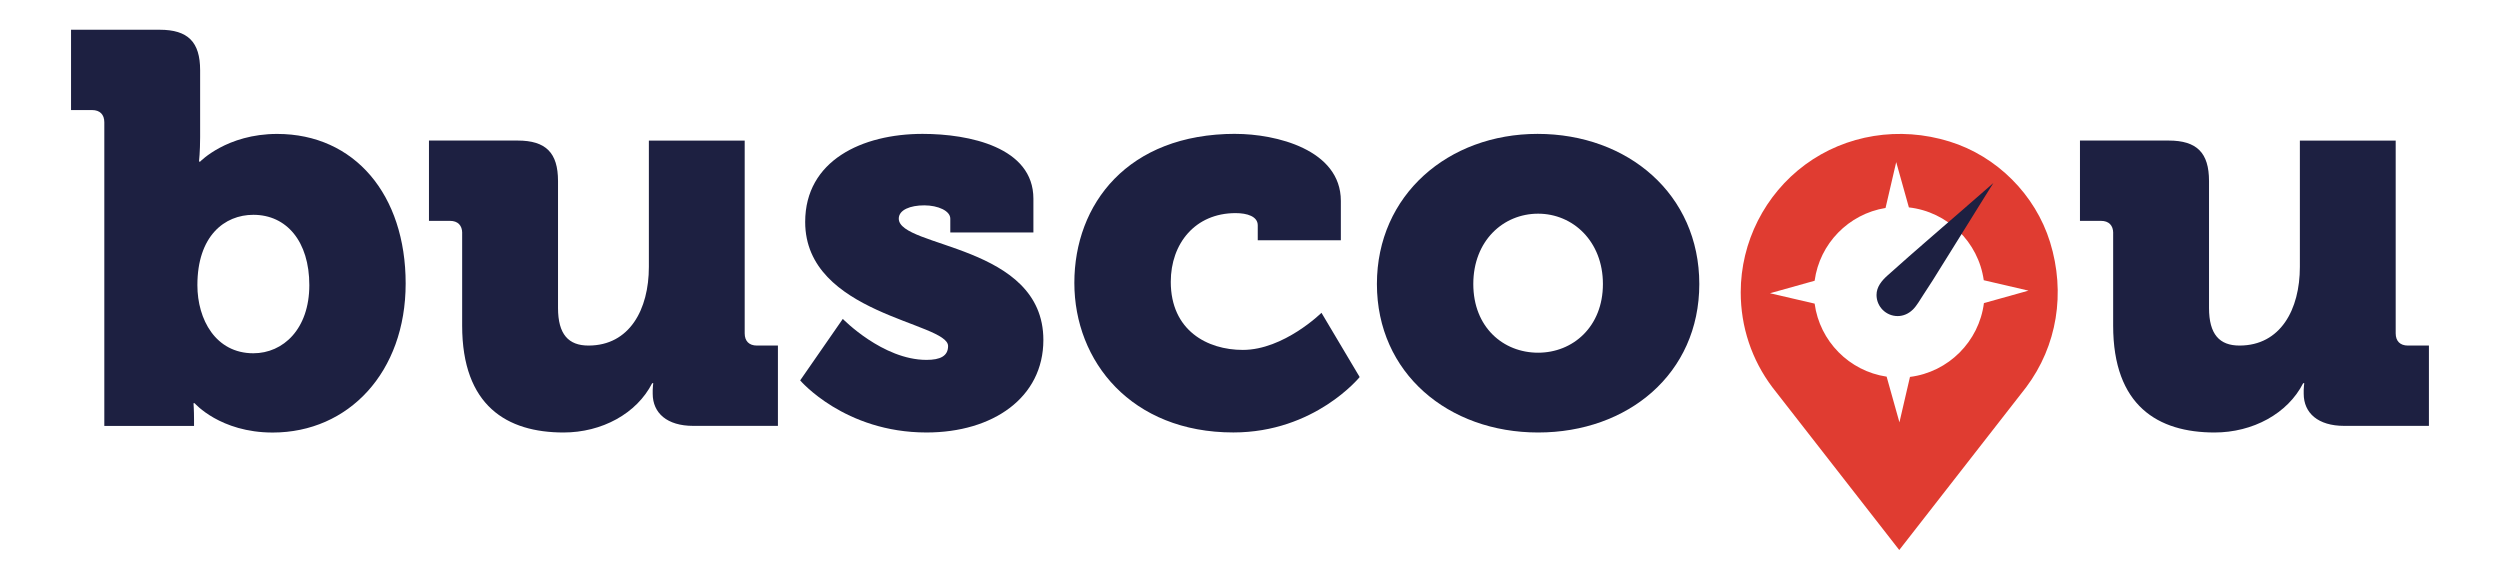 <?xml version="1.0" encoding="UTF-8"?><svg id="a" xmlns="http://www.w3.org/2000/svg" viewBox="0 0 574 129"><defs><style>.b{fill:#e03c31;}.c{fill:#1d2041;}</style></defs><path class="c" d="M23.95,28.07c0-1.78-1.02-2.8-2.8-2.8h-4.84V6.83h20.35c6.49,0,9.29,2.8,9.29,9.29v15.39c0,3.31-.26,5.6-.26,5.6h.26s6.11-6.36,17.68-6.36c17.81,0,29.51,13.99,29.51,34.34s-13.1,34.22-30.53,34.22c-12.08,0-17.93-6.74-17.93-6.74h-.25s.12,1.65,.12,3.69v1.53H23.95V28.07Zm34.22,53.04c6.87,0,12.85-5.6,12.85-15.64s-5.22-16.15-12.85-16.15c-6.61,0-12.85,4.83-12.85,16.15,0,7.89,4.2,15.64,12.85,15.64Z"/><path class="c" d="M106.12,53.51c0-1.78-1.02-2.8-2.8-2.8h-4.83v-18.44h20.35c6.49,0,9.28,2.8,9.28,9.29v29.13c0,6.1,2.42,8.65,7,8.65,9.41,0,13.86-8.27,13.86-18.06v-29h22v44.26c0,1.78,1.02,2.8,2.8,2.8h4.83v18.44h-19.46c-5.98,0-9.29-2.93-9.29-7.38v-.89c0-.63,.13-1.53,.13-1.53h-.25c-3.56,7-11.58,11.32-20.35,11.32-12.97,0-23.28-6.1-23.28-24.55v-21.24Z"/><path class="c" d="M193.51,73.22s9.16,9.41,19.21,9.41c3.18,0,4.96-.89,4.96-3.18,0-5.47-32.81-7.25-32.81-28.49,0-14.12,13.1-20.22,26.96-20.22,10.69,0,25.44,3.05,25.44,14.88v7.76h-19.08v-3.18c0-1.78-2.8-3.05-5.98-3.05s-5.85,1.02-5.85,3.05c0,6.74,33.2,5.85,33.2,27.86,0,13.23-11.57,21.24-26.84,21.24-18.83,0-29-11.96-29-11.96l9.79-14.12Z"/><path class="c" d="M283.69,30.74c9.16,0,24.17,3.56,24.17,15.39v9.03h-19.08v-3.43c0-2.04-2.42-2.8-5.09-2.8-9.29,0-14.88,7-14.88,15.77,0,11.19,8.4,15.64,16.54,15.64,9.41,0,18.06-8.52,18.06-8.52l8.77,14.75s-10.3,12.72-29,12.72c-23.4,0-36.51-16.28-36.51-34.34s12.21-34.22,37.01-34.22Z"/><path class="c" d="M353.02,30.74c20.73,0,37.14,13.86,37.14,34.47s-16.41,34.09-37.01,34.09-37.01-13.61-37.01-34.09,16.41-34.47,36.89-34.47Zm.13,50.24c8.01,0,14.88-5.98,14.88-15.77s-6.87-16.15-14.88-16.15-14.88,6.23-14.88,16.15,6.87,15.77,14.88,15.77Z"/><path class="c" d="M485.19,53.51c0-1.78-1.02-2.8-2.8-2.8h-4.83v-18.44h20.35c6.49,0,9.28,2.8,9.28,9.29v29.13c0,6.1,2.42,8.65,7,8.65,9.41,0,13.86-8.27,13.86-18.06v-29h22v44.26c0,1.78,1.02,2.8,2.8,2.8h4.83v18.44h-19.46c-5.98,0-9.29-2.93-9.29-7.38v-.89c0-.63,.13-1.53,.13-1.53h-.25c-3.56,7-11.58,11.32-20.35,11.32-12.97,0-23.28-6.1-23.28-24.55v-21.24Z"/><path class="b" d="M470.69,55.58c-3.37-10.88-12.21-19.73-23.09-23.09-11.51-3.57-23.76-1.58-33.11,5.3-9.28,6.84-14.82,17.8-14.82,29.31,0,7.94,2.51,15.49,7.27,21.82l29.13,37.36,29.13-37.36c7.11-9.48,9.11-21.64,5.49-33.35m-15.18,14.02c-1.13,8.83-8.15,15.84-16.98,16.95l-2.42,10.43-2.94-10.49c-8.59-1.28-15.37-8.14-16.53-16.77l-10.25-2.38,10.25-2.87c1.15-8.53,7.81-15.34,16.28-16.71l2.45-10.53,2.91,10.4c8.86,1,15.95,7.93,17.19,16.72l10.27,2.39-10.23,2.86Z"/><path class="c" d="M439.18,71.1c.95-.95,1.65-2.25,2.39-3.37,1.47-2.2,2.88-4.45,4.26-6.7,.7-1.11,1.39-2.23,2.09-3.35,.73-1.17,1.46-2.34,2.19-3.52,.74-1.19,1.48-2.38,2.22-3.57,.73-1.17,1.45-2.34,2.18-3.51,.69-1.11,1.39-2.22,2.08-3.33,.36-.58,.72-1.15,1.09-1.73-1.23,1.07-2.46,2.14-3.69,3.22-1.33,1.16-2.67,2.32-4,3.48-1.37,1.18-2.73,2.37-4.1,3.55-1.32,1.15-2.64,2.29-3.96,3.44-1.2,1.04-2.4,2.09-3.6,3.14-1.67,1.46-3.33,2.93-4.98,4.42-1.31,1.18-2.5,2.6-2.5,4.45,0,2.68,2.17,4.85,4.85,4.85,1.31,0,2.55-.56,3.47-1.48"/></svg>